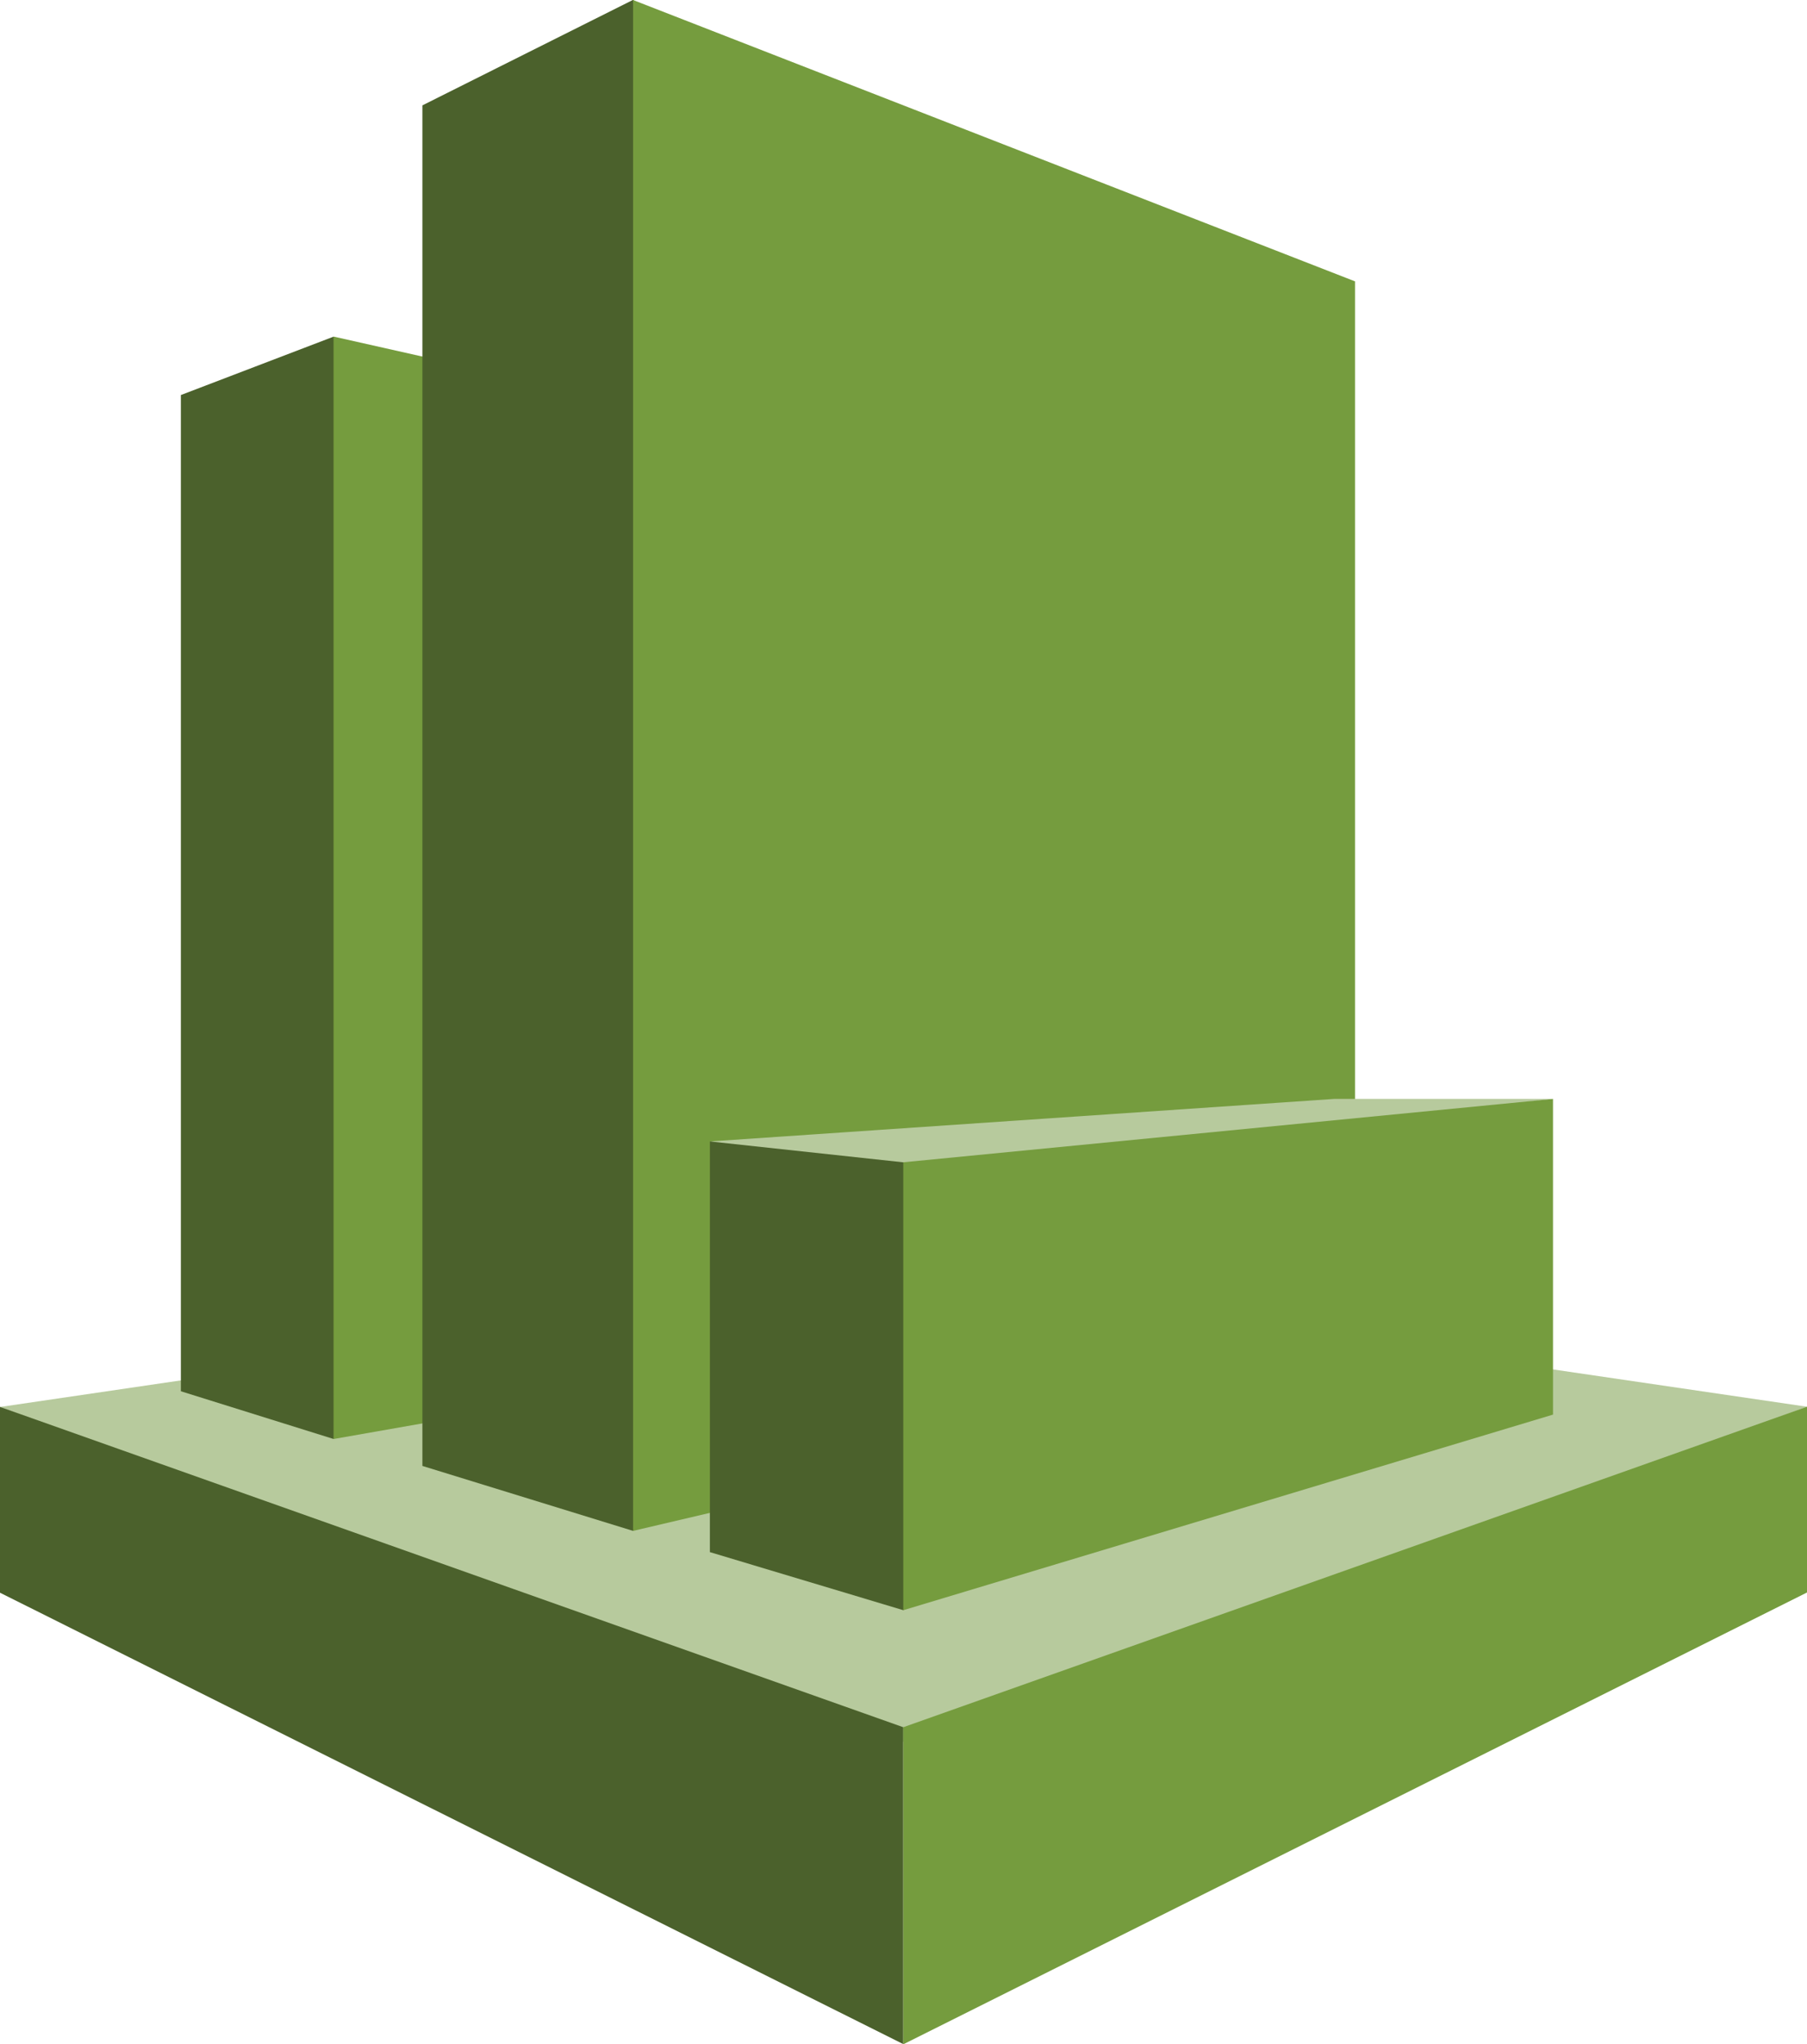 <svg xmlns="http://www.w3.org/2000/svg" width="42.031" height="47.553" viewBox="0 0 42.031 47.553"><path d="M42.031,183.594l-21.008-3.086L0,183.6l21.017,7.789,21.014-7.793" transform="translate(0 -150.872)" fill="#b7ca9d"/><path d="M25.621,72.23l3.551,1.11.324-.367V48.123l-.324-.424-3.551,1.358V72.23" transform="translate(-21.414 -39.868)" fill="#4b612c"/><path d="M59.824,71.135,47.251,73.344V47.7l12.573,2.828v20.6" transform="translate(-39.493 -39.871)" fill="#759c3e"/><path d="M64.739,35.613l-4.9-1.511V2.454L64.739,0l.429.467V35.09l-.429.522" transform="translate(-50.014 -0.003)" fill="#4b612c"/><path d="M106.479,31.67l-16.793,3.94V0l16.793,6.545V31.67" transform="translate(-74.961)" fill="#759c3e"/><path d="M21.01,206.78,0,199.329v4.322l21.01,10.5V206.78" transform="translate(0 -166.603)" fill="#4b612c"/><path d="M148.986,203.626l-21.021,10.51V206.76l21.021-7.455v4.321" transform="translate(-106.955 -166.583)" fill="#759c3e"/><path d="M120.183,155.692h-5.094l-14.521.989,4.5.83,15.111-1.82" transform="translate(-84.056 -130.13)" fill="#b7ca9d"/><path d="M100.568,171.271l4.5,1.351.13-.139,0-10.155-.13-.124-4.5-.486v9.553" transform="translate(-84.056 -135.167)" fill="#4b612c"/><path d="M143.082,155.692l-15.117,1.474,0,10.419,15.113-4.55v-7.344" transform="translate(-106.955 -130.13)" fill="#759c3e"/></svg>
